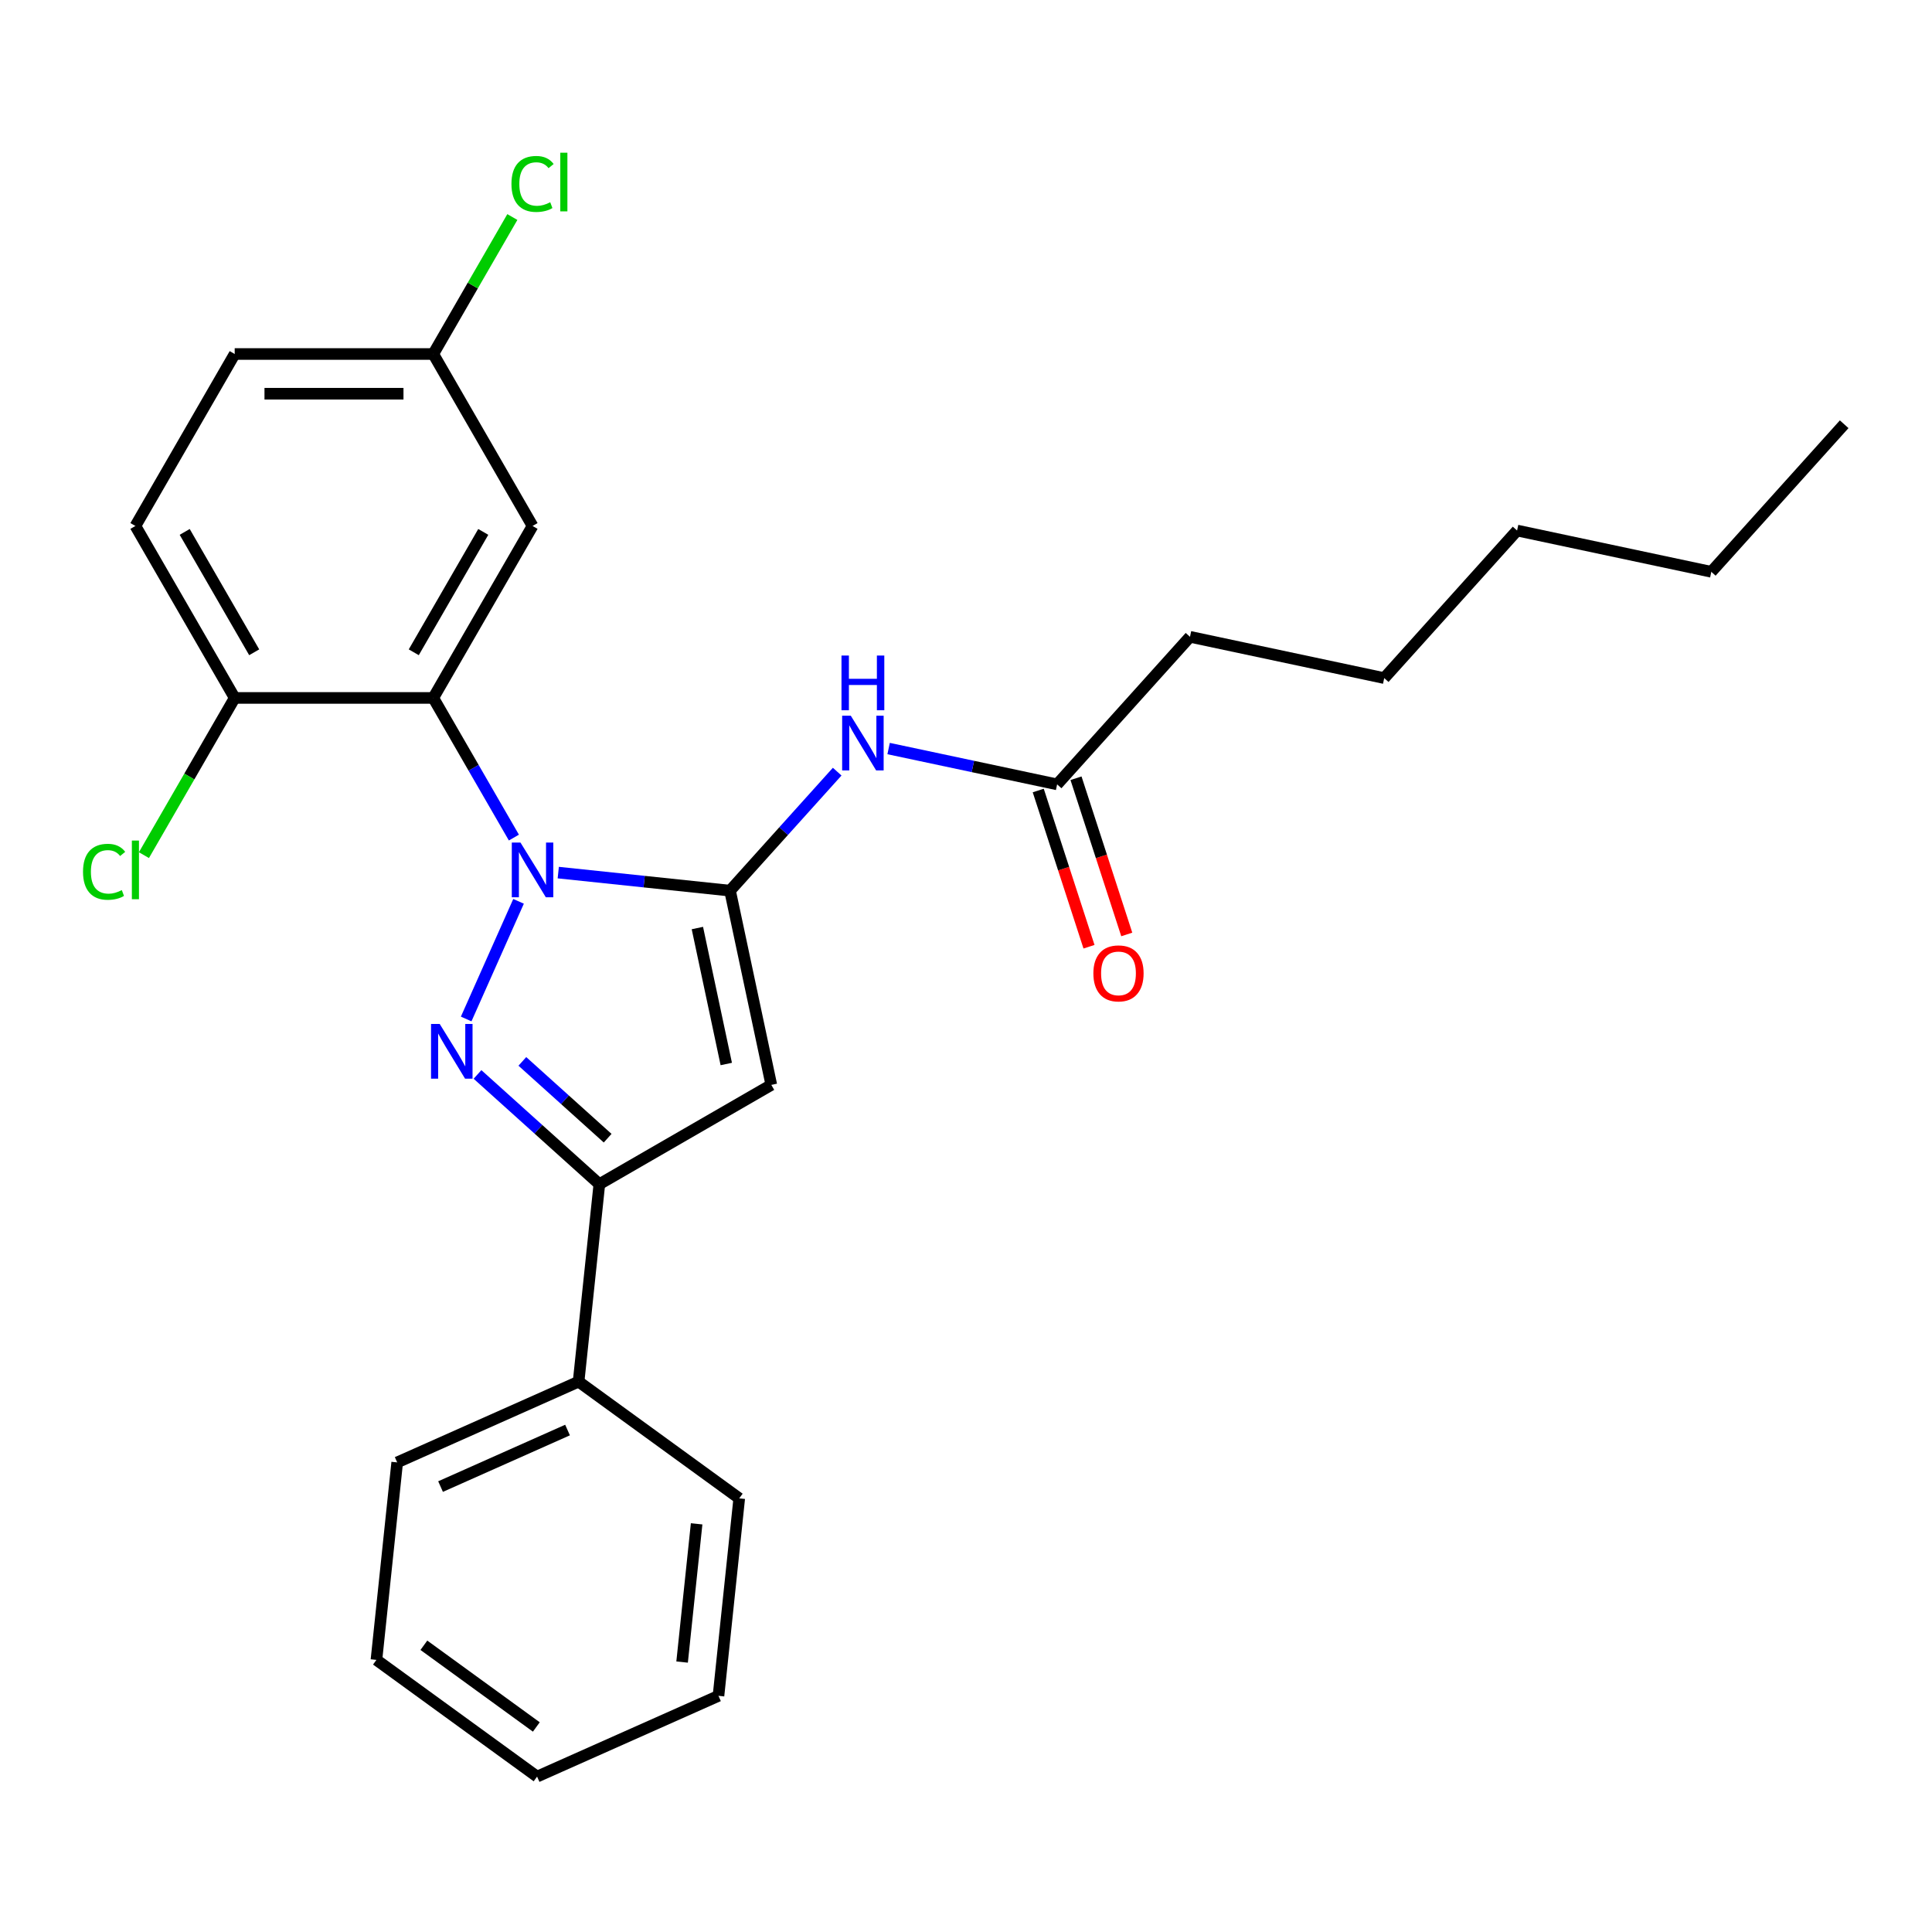 <?xml version='1.0' encoding='iso-8859-1'?>
<svg version='1.1' baseProfile='full'
              xmlns='http://www.w3.org/2000/svg'
                      xmlns:rdkit='http://www.rdkit.org/xml'
                      xmlns:xlink='http://www.w3.org/1999/xlink'
                  xml:space='preserve'
width='1000px' height='1000px' viewBox='0 0 1000 1000'>
<!-- END OF HEADER -->
<rect style='opacity:1.0;fill:#FFFFFF;stroke:none' width='1000' height='1000' x='0' y='0'> </rect>
<path class='bond-0' d='M 583.213,483.672 L 570.077,443.243' style='fill:none;fill-rule:evenodd;stroke:#FF0000;stroke-width:6px;stroke-linecap:butt;stroke-linejoin:miter;stroke-opacity:1' />
<path class='bond-0' d='M 570.077,443.243 L 556.941,402.814' style='fill:none;fill-rule:evenodd;stroke:#000000;stroke-width:6px;stroke-linecap:butt;stroke-linejoin:miter;stroke-opacity:1' />
<path class='bond-0' d='M 563.664,490.024 L 550.527,449.595' style='fill:none;fill-rule:evenodd;stroke:#FF0000;stroke-width:6px;stroke-linecap:butt;stroke-linejoin:miter;stroke-opacity:1' />
<path class='bond-0' d='M 550.527,449.595 L 537.391,409.166' style='fill:none;fill-rule:evenodd;stroke:#000000;stroke-width:6px;stroke-linecap:butt;stroke-linejoin:miter;stroke-opacity:1' />
<path class='bond-1' d='M 547.166,405.99 L 503.555,396.72' style='fill:none;fill-rule:evenodd;stroke:#000000;stroke-width:6px;stroke-linecap:butt;stroke-linejoin:miter;stroke-opacity:1' />
<path class='bond-1' d='M 503.555,396.72 L 459.943,387.451' style='fill:none;fill-rule:evenodd;stroke:#0000FF;stroke-width:6px;stroke-linecap:butt;stroke-linejoin:miter;stroke-opacity:1' />
<path class='bond-2' d='M 547.166,405.99 L 615.938,329.611' style='fill:none;fill-rule:evenodd;stroke:#000000;stroke-width:6px;stroke-linecap:butt;stroke-linejoin:miter;stroke-opacity:1' />
<path class='bond-3' d='M 247.153,556.133 L 278.688,584.527' style='fill:none;fill-rule:evenodd;stroke:#0000FF;stroke-width:6px;stroke-linecap:butt;stroke-linejoin:miter;stroke-opacity:1' />
<path class='bond-3' d='M 278.688,584.527 L 310.223,612.921' style='fill:none;fill-rule:evenodd;stroke:#000000;stroke-width:6px;stroke-linecap:butt;stroke-linejoin:miter;stroke-opacity:1' />
<path class='bond-3' d='M 270.368,549.376 L 292.442,569.252' style='fill:none;fill-rule:evenodd;stroke:#0000FF;stroke-width:6px;stroke-linecap:butt;stroke-linejoin:miter;stroke-opacity:1' />
<path class='bond-3' d='M 292.442,569.252 L 314.517,589.127' style='fill:none;fill-rule:evenodd;stroke:#000000;stroke-width:6px;stroke-linecap:butt;stroke-linejoin:miter;stroke-opacity:1' />
<path class='bond-4' d='M 241.292,527.42 L 268.403,466.529' style='fill:none;fill-rule:evenodd;stroke:#0000FF;stroke-width:6px;stroke-linecap:butt;stroke-linejoin:miter;stroke-opacity:1' />
<path class='bond-5' d='M 433.325,399.403 L 405.593,430.202' style='fill:none;fill-rule:evenodd;stroke:#0000FF;stroke-width:6px;stroke-linecap:butt;stroke-linejoin:miter;stroke-opacity:1' />
<path class='bond-5' d='M 405.593,430.202 L 377.862,461' style='fill:none;fill-rule:evenodd;stroke:#000000;stroke-width:6px;stroke-linecap:butt;stroke-linejoin:miter;stroke-opacity:1' />
<path class='bond-6' d='M 310.223,612.921 L 399.231,561.532' style='fill:none;fill-rule:evenodd;stroke:#000000;stroke-width:6px;stroke-linecap:butt;stroke-linejoin:miter;stroke-opacity:1' />
<path class='bond-7' d='M 310.223,612.921 L 299.479,715.136' style='fill:none;fill-rule:evenodd;stroke:#000000;stroke-width:6px;stroke-linecap:butt;stroke-linejoin:miter;stroke-opacity:1' />
<path class='bond-8' d='M 615.938,329.611 L 716.47,350.98' style='fill:none;fill-rule:evenodd;stroke:#000000;stroke-width:6px;stroke-linecap:butt;stroke-linejoin:miter;stroke-opacity:1' />
<path class='bond-9' d='M 716.47,350.98 L 785.242,274.601' style='fill:none;fill-rule:evenodd;stroke:#000000;stroke-width:6px;stroke-linecap:butt;stroke-linejoin:miter;stroke-opacity:1' />
<path class='bond-10' d='M 785.242,274.601 L 885.774,295.97' style='fill:none;fill-rule:evenodd;stroke:#000000;stroke-width:6px;stroke-linecap:butt;stroke-linejoin:miter;stroke-opacity:1' />
<path class='bond-11' d='M 885.774,295.97 L 954.545,219.591' style='fill:none;fill-rule:evenodd;stroke:#000000;stroke-width:6px;stroke-linecap:butt;stroke-linejoin:miter;stroke-opacity:1' />
<path class='bond-12' d='M 399.231,561.532 L 377.862,461' style='fill:none;fill-rule:evenodd;stroke:#000000;stroke-width:6px;stroke-linecap:butt;stroke-linejoin:miter;stroke-opacity:1' />
<path class='bond-12' d='M 375.919,550.726 L 360.961,480.354' style='fill:none;fill-rule:evenodd;stroke:#000000;stroke-width:6px;stroke-linecap:butt;stroke-linejoin:miter;stroke-opacity:1' />
<path class='bond-13' d='M 377.862,461 L 333.409,456.328' style='fill:none;fill-rule:evenodd;stroke:#000000;stroke-width:6px;stroke-linecap:butt;stroke-linejoin:miter;stroke-opacity:1' />
<path class='bond-13' d='M 333.409,456.328 L 288.957,451.656' style='fill:none;fill-rule:evenodd;stroke:#0000FF;stroke-width:6px;stroke-linecap:butt;stroke-linejoin:miter;stroke-opacity:1' />
<path class='bond-14' d='M 265.989,433.528 L 245.123,397.388' style='fill:none;fill-rule:evenodd;stroke:#0000FF;stroke-width:6px;stroke-linecap:butt;stroke-linejoin:miter;stroke-opacity:1' />
<path class='bond-14' d='M 245.123,397.388 L 224.258,361.249' style='fill:none;fill-rule:evenodd;stroke:#000000;stroke-width:6px;stroke-linecap:butt;stroke-linejoin:miter;stroke-opacity:1' />
<path class='bond-15' d='M 299.479,715.136 L 205.587,756.94' style='fill:none;fill-rule:evenodd;stroke:#000000;stroke-width:6px;stroke-linecap:butt;stroke-linejoin:miter;stroke-opacity:1' />
<path class='bond-15' d='M 293.756,740.185 L 228.032,769.448' style='fill:none;fill-rule:evenodd;stroke:#000000;stroke-width:6px;stroke-linecap:butt;stroke-linejoin:miter;stroke-opacity:1' />
<path class='bond-16' d='M 299.479,715.136 L 382.628,775.548' style='fill:none;fill-rule:evenodd;stroke:#000000;stroke-width:6px;stroke-linecap:butt;stroke-linejoin:miter;stroke-opacity:1' />
<path class='bond-17' d='M 224.258,361.249 L 275.647,272.241' style='fill:none;fill-rule:evenodd;stroke:#000000;stroke-width:6px;stroke-linecap:butt;stroke-linejoin:miter;stroke-opacity:1' />
<path class='bond-17' d='M 214.165,337.62 L 250.137,275.314' style='fill:none;fill-rule:evenodd;stroke:#000000;stroke-width:6px;stroke-linecap:butt;stroke-linejoin:miter;stroke-opacity:1' />
<path class='bond-18' d='M 224.258,361.249 L 121.48,361.249' style='fill:none;fill-rule:evenodd;stroke:#000000;stroke-width:6px;stroke-linecap:butt;stroke-linejoin:miter;stroke-opacity:1' />
<path class='bond-19' d='M 275.647,272.241 L 224.258,183.232' style='fill:none;fill-rule:evenodd;stroke:#000000;stroke-width:6px;stroke-linecap:butt;stroke-linejoin:miter;stroke-opacity:1' />
<path class='bond-20' d='M 224.258,183.232 L 121.48,183.232' style='fill:none;fill-rule:evenodd;stroke:#000000;stroke-width:6px;stroke-linecap:butt;stroke-linejoin:miter;stroke-opacity:1' />
<path class='bond-20' d='M 208.842,203.788 L 136.897,203.788' style='fill:none;fill-rule:evenodd;stroke:#000000;stroke-width:6px;stroke-linecap:butt;stroke-linejoin:miter;stroke-opacity:1' />
<path class='bond-21' d='M 224.258,183.232 L 244.725,147.783' style='fill:none;fill-rule:evenodd;stroke:#000000;stroke-width:6px;stroke-linecap:butt;stroke-linejoin:miter;stroke-opacity:1' />
<path class='bond-21' d='M 244.725,147.783 L 265.192,112.334' style='fill:none;fill-rule:evenodd;stroke:#00CC00;stroke-width:6px;stroke-linecap:butt;stroke-linejoin:miter;stroke-opacity:1' />
<path class='bond-22' d='M 121.48,183.232 L 70.091,272.241' style='fill:none;fill-rule:evenodd;stroke:#000000;stroke-width:6px;stroke-linecap:butt;stroke-linejoin:miter;stroke-opacity:1' />
<path class='bond-23' d='M 70.091,272.241 L 121.48,361.249' style='fill:none;fill-rule:evenodd;stroke:#000000;stroke-width:6px;stroke-linecap:butt;stroke-linejoin:miter;stroke-opacity:1' />
<path class='bond-23' d='M 95.601,275.314 L 131.574,337.62' style='fill:none;fill-rule:evenodd;stroke:#000000;stroke-width:6px;stroke-linecap:butt;stroke-linejoin:miter;stroke-opacity:1' />
<path class='bond-24' d='M 121.48,361.249 L 97.991,401.934' style='fill:none;fill-rule:evenodd;stroke:#000000;stroke-width:6px;stroke-linecap:butt;stroke-linejoin:miter;stroke-opacity:1' />
<path class='bond-24' d='M 97.991,401.934 L 74.501,442.62' style='fill:none;fill-rule:evenodd;stroke:#00CC00;stroke-width:6px;stroke-linecap:butt;stroke-linejoin:miter;stroke-opacity:1' />
<path class='bond-25' d='M 205.587,756.94 L 194.844,859.155' style='fill:none;fill-rule:evenodd;stroke:#000000;stroke-width:6px;stroke-linecap:butt;stroke-linejoin:miter;stroke-opacity:1' />
<path class='bond-26' d='M 194.844,859.155 L 277.993,919.566' style='fill:none;fill-rule:evenodd;stroke:#000000;stroke-width:6px;stroke-linecap:butt;stroke-linejoin:miter;stroke-opacity:1' />
<path class='bond-26' d='M 219.399,851.587 L 277.603,893.875' style='fill:none;fill-rule:evenodd;stroke:#000000;stroke-width:6px;stroke-linecap:butt;stroke-linejoin:miter;stroke-opacity:1' />
<path class='bond-27' d='M 277.993,919.566 L 371.885,877.762' style='fill:none;fill-rule:evenodd;stroke:#000000;stroke-width:6px;stroke-linecap:butt;stroke-linejoin:miter;stroke-opacity:1' />
<path class='bond-28' d='M 371.885,877.762 L 382.628,775.548' style='fill:none;fill-rule:evenodd;stroke:#000000;stroke-width:6px;stroke-linecap:butt;stroke-linejoin:miter;stroke-opacity:1' />
<path class='bond-28' d='M 353.054,860.282 L 360.574,788.731' style='fill:none;fill-rule:evenodd;stroke:#000000;stroke-width:6px;stroke-linecap:butt;stroke-linejoin:miter;stroke-opacity:1' />
<path  class='atom-0' d='M 565.926 503.818
Q 565.926 497.018, 569.286 493.218
Q 572.646 489.418, 578.926 489.418
Q 585.206 489.418, 588.566 493.218
Q 591.926 497.018, 591.926 503.818
Q 591.926 510.698, 588.526 514.618
Q 585.126 518.498, 578.926 518.498
Q 572.686 518.498, 569.286 514.618
Q 565.926 510.738, 565.926 503.818
M 578.926 515.298
Q 583.246 515.298, 585.566 512.418
Q 587.926 509.498, 587.926 503.818
Q 587.926 498.258, 585.566 495.458
Q 583.246 492.618, 578.926 492.618
Q 574.606 492.618, 572.246 495.418
Q 569.926 498.218, 569.926 503.818
Q 569.926 509.538, 572.246 512.418
Q 574.606 515.298, 578.926 515.298
' fill='#FF0000'/>
<path  class='atom-2' d='M 227.584 529.99
L 236.864 544.99
Q 237.784 546.47, 239.264 549.15
Q 240.744 551.83, 240.824 551.99
L 240.824 529.99
L 244.584 529.99
L 244.584 558.31
L 240.704 558.31
L 230.744 541.91
Q 229.584 539.99, 228.344 537.79
Q 227.144 535.59, 226.784 534.91
L 226.784 558.31
L 223.104 558.31
L 223.104 529.99
L 227.584 529.99
' fill='#0000FF'/>
<path  class='atom-3' d='M 440.374 370.462
L 449.654 385.462
Q 450.574 386.942, 452.054 389.622
Q 453.534 392.302, 453.614 392.462
L 453.614 370.462
L 457.374 370.462
L 457.374 398.782
L 453.494 398.782
L 443.534 382.382
Q 442.374 380.462, 441.134 378.262
Q 439.934 376.062, 439.574 375.382
L 439.574 398.782
L 435.894 398.782
L 435.894 370.462
L 440.374 370.462
' fill='#0000FF'/>
<path  class='atom-3' d='M 435.554 339.31
L 439.394 339.31
L 439.394 351.35
L 453.874 351.35
L 453.874 339.31
L 457.714 339.31
L 457.714 367.63
L 453.874 367.63
L 453.874 354.55
L 439.394 354.55
L 439.394 367.63
L 435.554 367.63
L 435.554 339.31
' fill='#0000FF'/>
<path  class='atom-12' d='M 269.387 436.097
L 278.667 451.097
Q 279.587 452.577, 281.067 455.257
Q 282.547 457.937, 282.627 458.097
L 282.627 436.097
L 286.387 436.097
L 286.387 464.417
L 282.507 464.417
L 272.547 448.017
Q 271.387 446.097, 270.147 443.897
Q 268.947 441.697, 268.587 441.017
L 268.587 464.417
L 264.907 464.417
L 264.907 436.097
L 269.387 436.097
' fill='#0000FF'/>
<path  class='atom-25' d='M 42.971 451.237
Q 42.971 444.197, 46.251 440.517
Q 49.571 436.797, 55.851 436.797
Q 61.691 436.797, 64.811 440.917
L 62.171 443.077
Q 59.891 440.077, 55.851 440.077
Q 51.571 440.077, 49.291 442.957
Q 47.051 445.797, 47.051 451.237
Q 47.051 456.837, 49.371 459.717
Q 51.731 462.597, 56.291 462.597
Q 59.411 462.597, 63.051 460.717
L 64.171 463.717
Q 62.691 464.677, 60.451 465.237
Q 58.211 465.797, 55.731 465.797
Q 49.571 465.797, 46.251 462.037
Q 42.971 458.277, 42.971 451.237
' fill='#00CC00'/>
<path  class='atom-25' d='M 68.251 435.077
L 71.931 435.077
L 71.931 465.437
L 68.251 465.437
L 68.251 435.077
' fill='#00CC00'/>
<path  class='atom-26' d='M 264.727 95.204
Q 264.727 88.164, 268.007 84.484
Q 271.327 80.764, 277.607 80.764
Q 283.447 80.764, 286.567 84.884
L 283.927 87.044
Q 281.647 84.044, 277.607 84.044
Q 273.327 84.044, 271.047 86.924
Q 268.807 89.764, 268.807 95.204
Q 268.807 100.804, 271.127 103.684
Q 273.487 106.564, 278.047 106.564
Q 281.167 106.564, 284.807 104.684
L 285.927 107.684
Q 284.447 108.644, 282.207 109.204
Q 279.967 109.764, 277.487 109.764
Q 271.327 109.764, 268.007 106.004
Q 264.727 102.244, 264.727 95.204
' fill='#00CC00'/>
<path  class='atom-26' d='M 290.007 79.044
L 293.687 79.044
L 293.687 109.404
L 290.007 109.404
L 290.007 79.044
' fill='#00CC00'/>
</svg>

